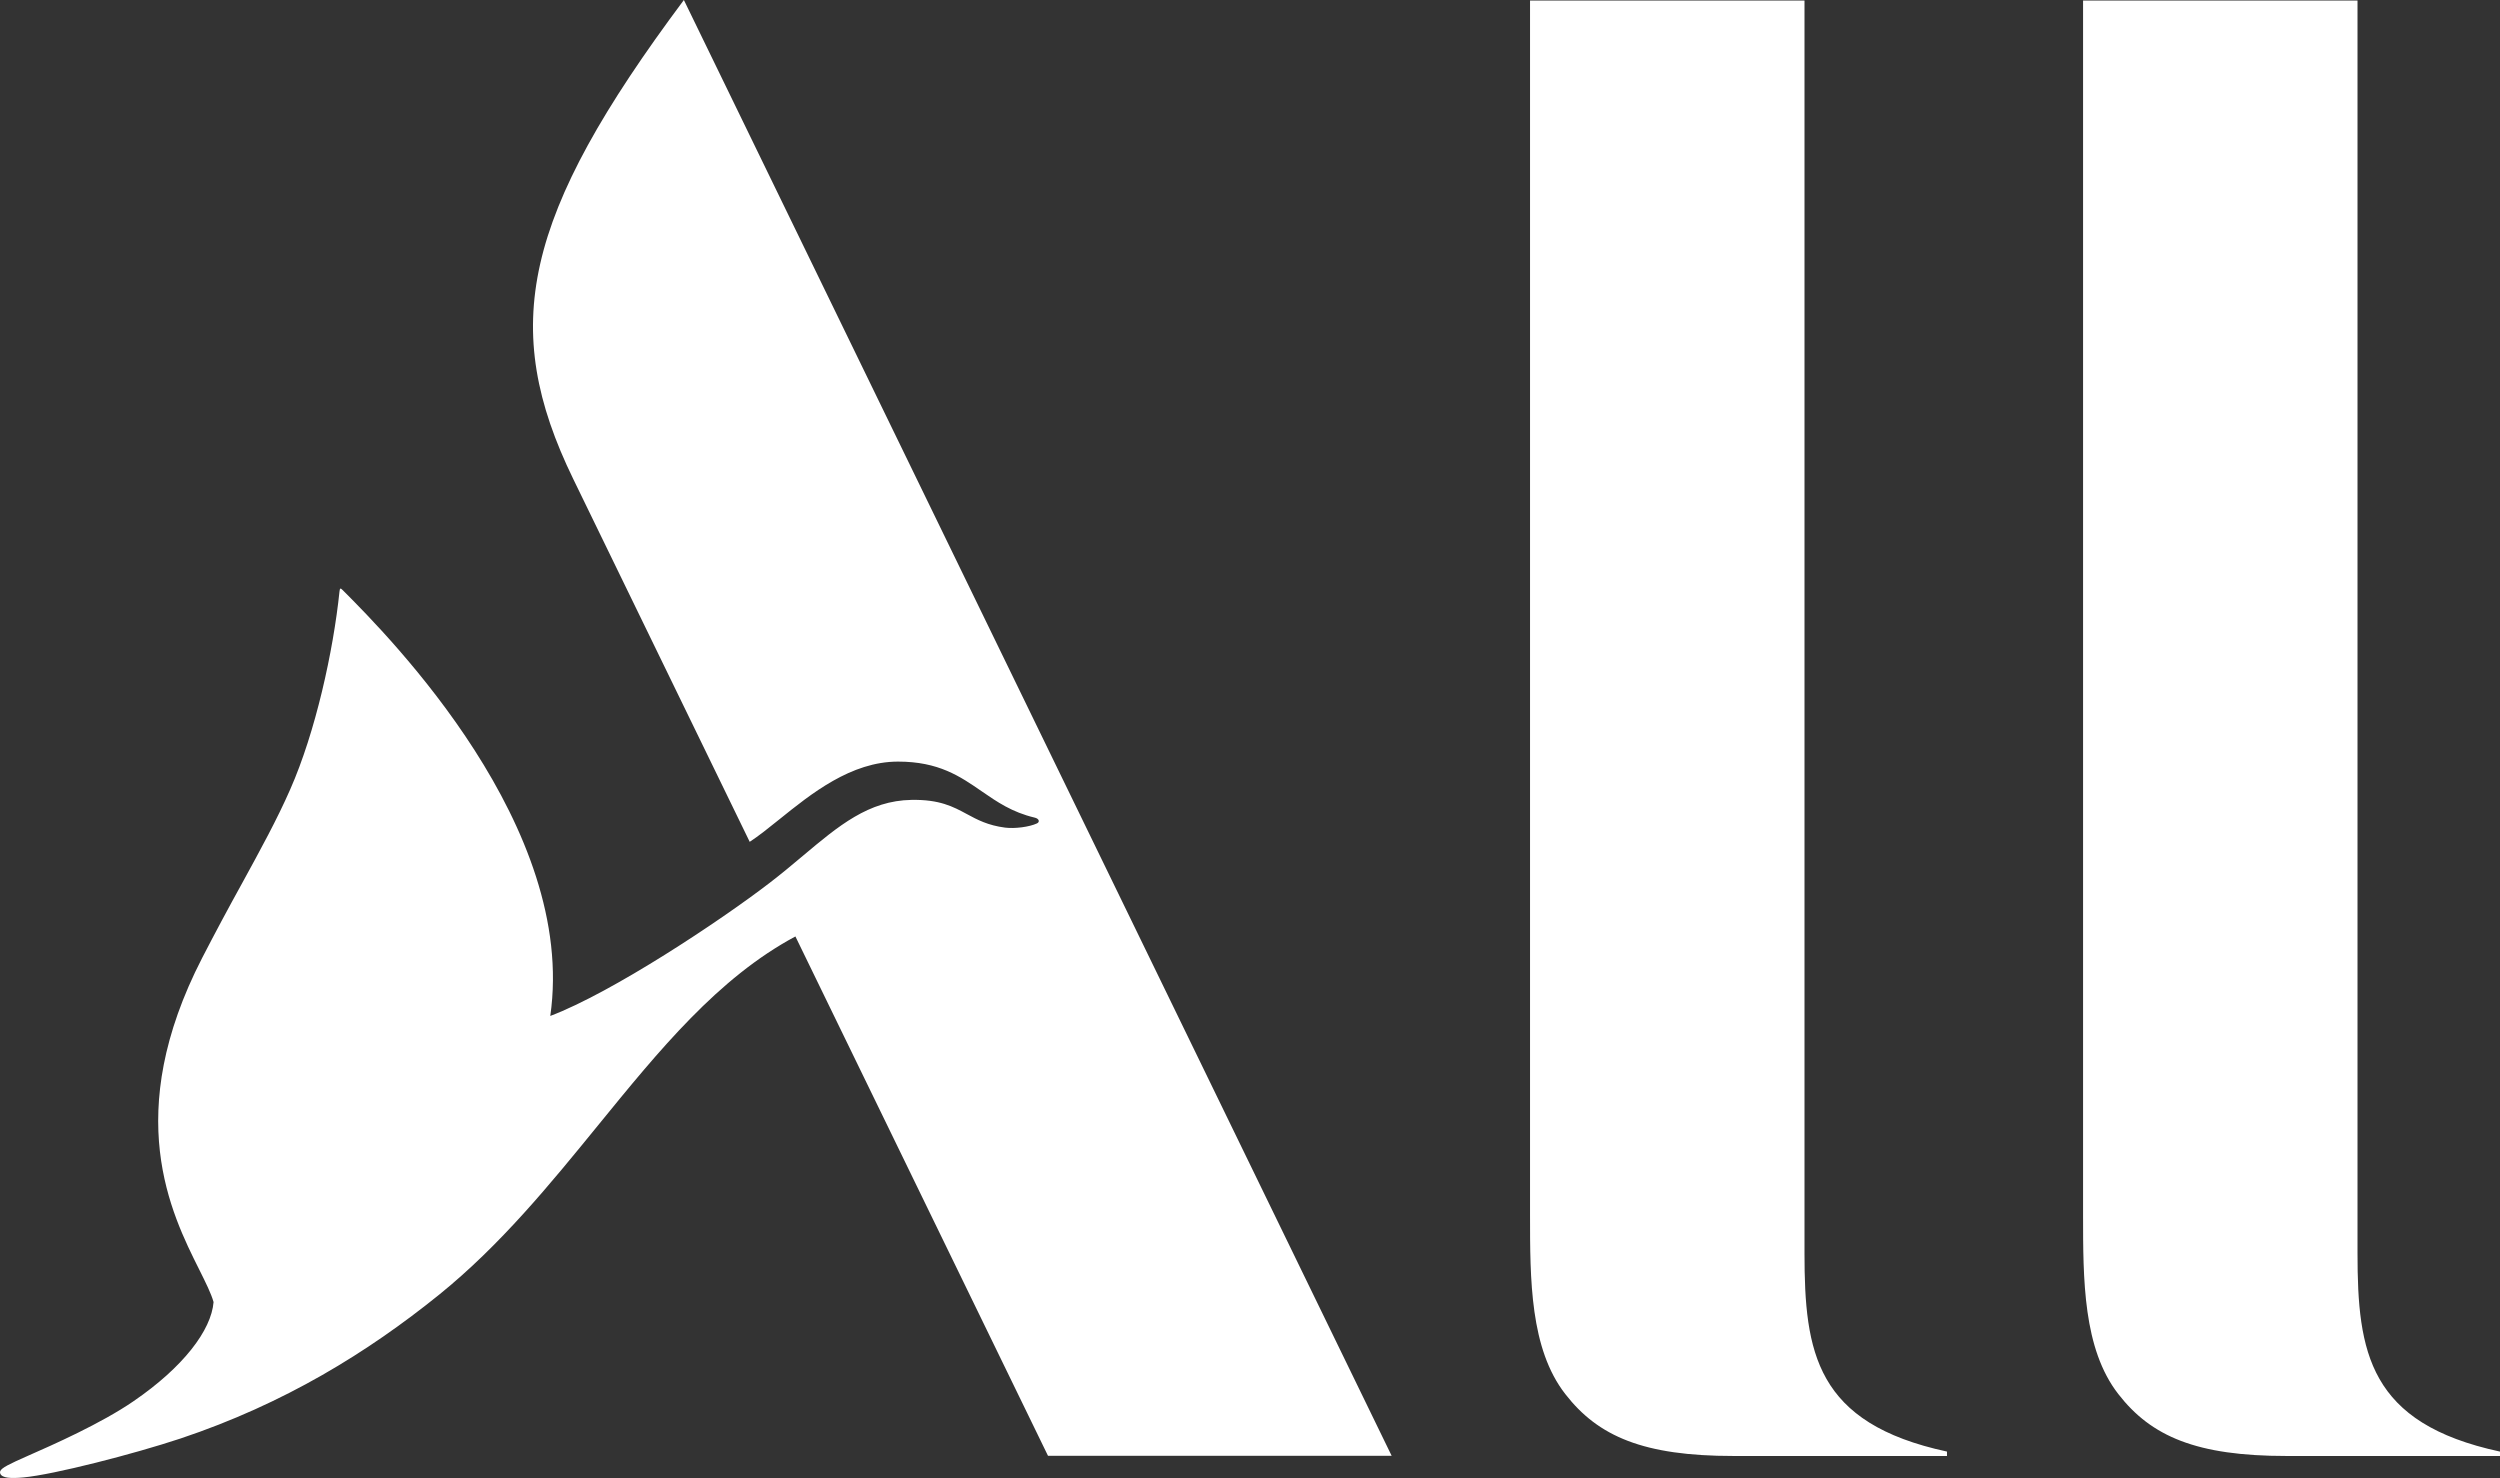 <svg width="203" xmlns="http://www.w3.org/2000/svg" height="120.013" id="screenshot-7abba6f5-b51d-80df-8006-63bd874bc5a9" viewBox="1033 487 203 120.013" xmlns:xlink="http://www.w3.org/1999/xlink" fill="none" version="1.1"><rect x="1033" y="487" width="203" height="120.013" fill="#333333" stroke="none"/><g id="shape-7abba6f5-b51d-80df-8006-63bd874bc5a9"><g class="fills" id="fills-7abba6f5-b51d-80df-8006-63bd874bc5a9"><path d="M1146.002,605.210L1118.097,605.210L1097.587,563.040C1091.314,566.402,1086.551,572.251,1081.576,578.359C1077.675,583.147,1073.646,588.096,1068.657,592.129C1062.864,596.805,1056.105,600.980,1047.671,603.803C1043.857,605.070,1037.357,606.739,1034.917,606.965C1033.891,607.065,1033.185,607.025,1033.025,606.667C1032.908,606.383,1033.185,606.167,1034.281,605.654L1035.261,605.214C1037.263,604.334,1041.214,602.589,1043.857,600.768C1047.873,598.016,1050.156,595.024,1050.342,592.727C1050.140,592.016,1049.702,591.146,1049.182,590.099C1046.879,585.497,1042.876,577.492,1049.418,564.779C1050.466,562.749,1051.544,560.734,1052.650,558.735C1054.167,555.964,1055.499,553.532,1056.567,551.095C1058.619,546.448,1060.064,539.878,1060.568,535.018C1060.598,534.733,1060.656,534.748,1060.814,534.904C1064.729,538.810,1079.880,554.189,1077.683,569.495C1082.724,567.586,1091.464,561.785,1095.493,558.691C1096.457,557.953,1097.345,557.206,1098.193,556.494C1101.094,554.057,1103.534,552.005,1107.019,551.951C1109.299,551.911,1110.400,552.504,1111.508,553.102C1112.360,553.562,1113.218,554.023,1114.616,554.203C1115.411,554.303,1116.597,554.145,1117.201,553.861C1117.447,553.747,1117.389,553.476,1117.015,553.390C1115.190,552.962,1113.944,552.102,1112.700,551.243C1110.960,550.042,1109.223,548.842,1105.921,548.842C1102.106,548.842,1098.877,551.443,1096.271,553.542C1095.403,554.241,1094.604,554.883,1093.876,555.357L1079.548,525.896C1073.554,513.569,1075.387,504.616,1088.531,487.000L1146.002,605.210ZL1146.002,605.210ZZM1191.095,605.226L1173.762,605.226C1166.454,605.226,1162.772,603.643,1160.099,600.193C1157.239,596.517,1157.239,590.916,1157.239,585.599L1157.239,487.042L1179.525,487.042L1179.525,588.761C1179.525,596.813,1180.435,602.573,1191.095,604.868L1191.095,605.226ZL1191.095,605.226ZZM1218.667,605.226L1236.000,605.226L1236.000,604.870C1225.339,602.575,1224.430,596.815,1224.430,588.763L1224.430,487.042L1202.145,487.042L1202.145,585.599C1202.145,590.916,1202.145,596.517,1205.004,600.193C1207.677,603.643,1211.359,605.226,1218.667,605.226ZZ" style="fill: rgb(255, 255, 255); fill-opacity: 1;"/></g></g></svg>